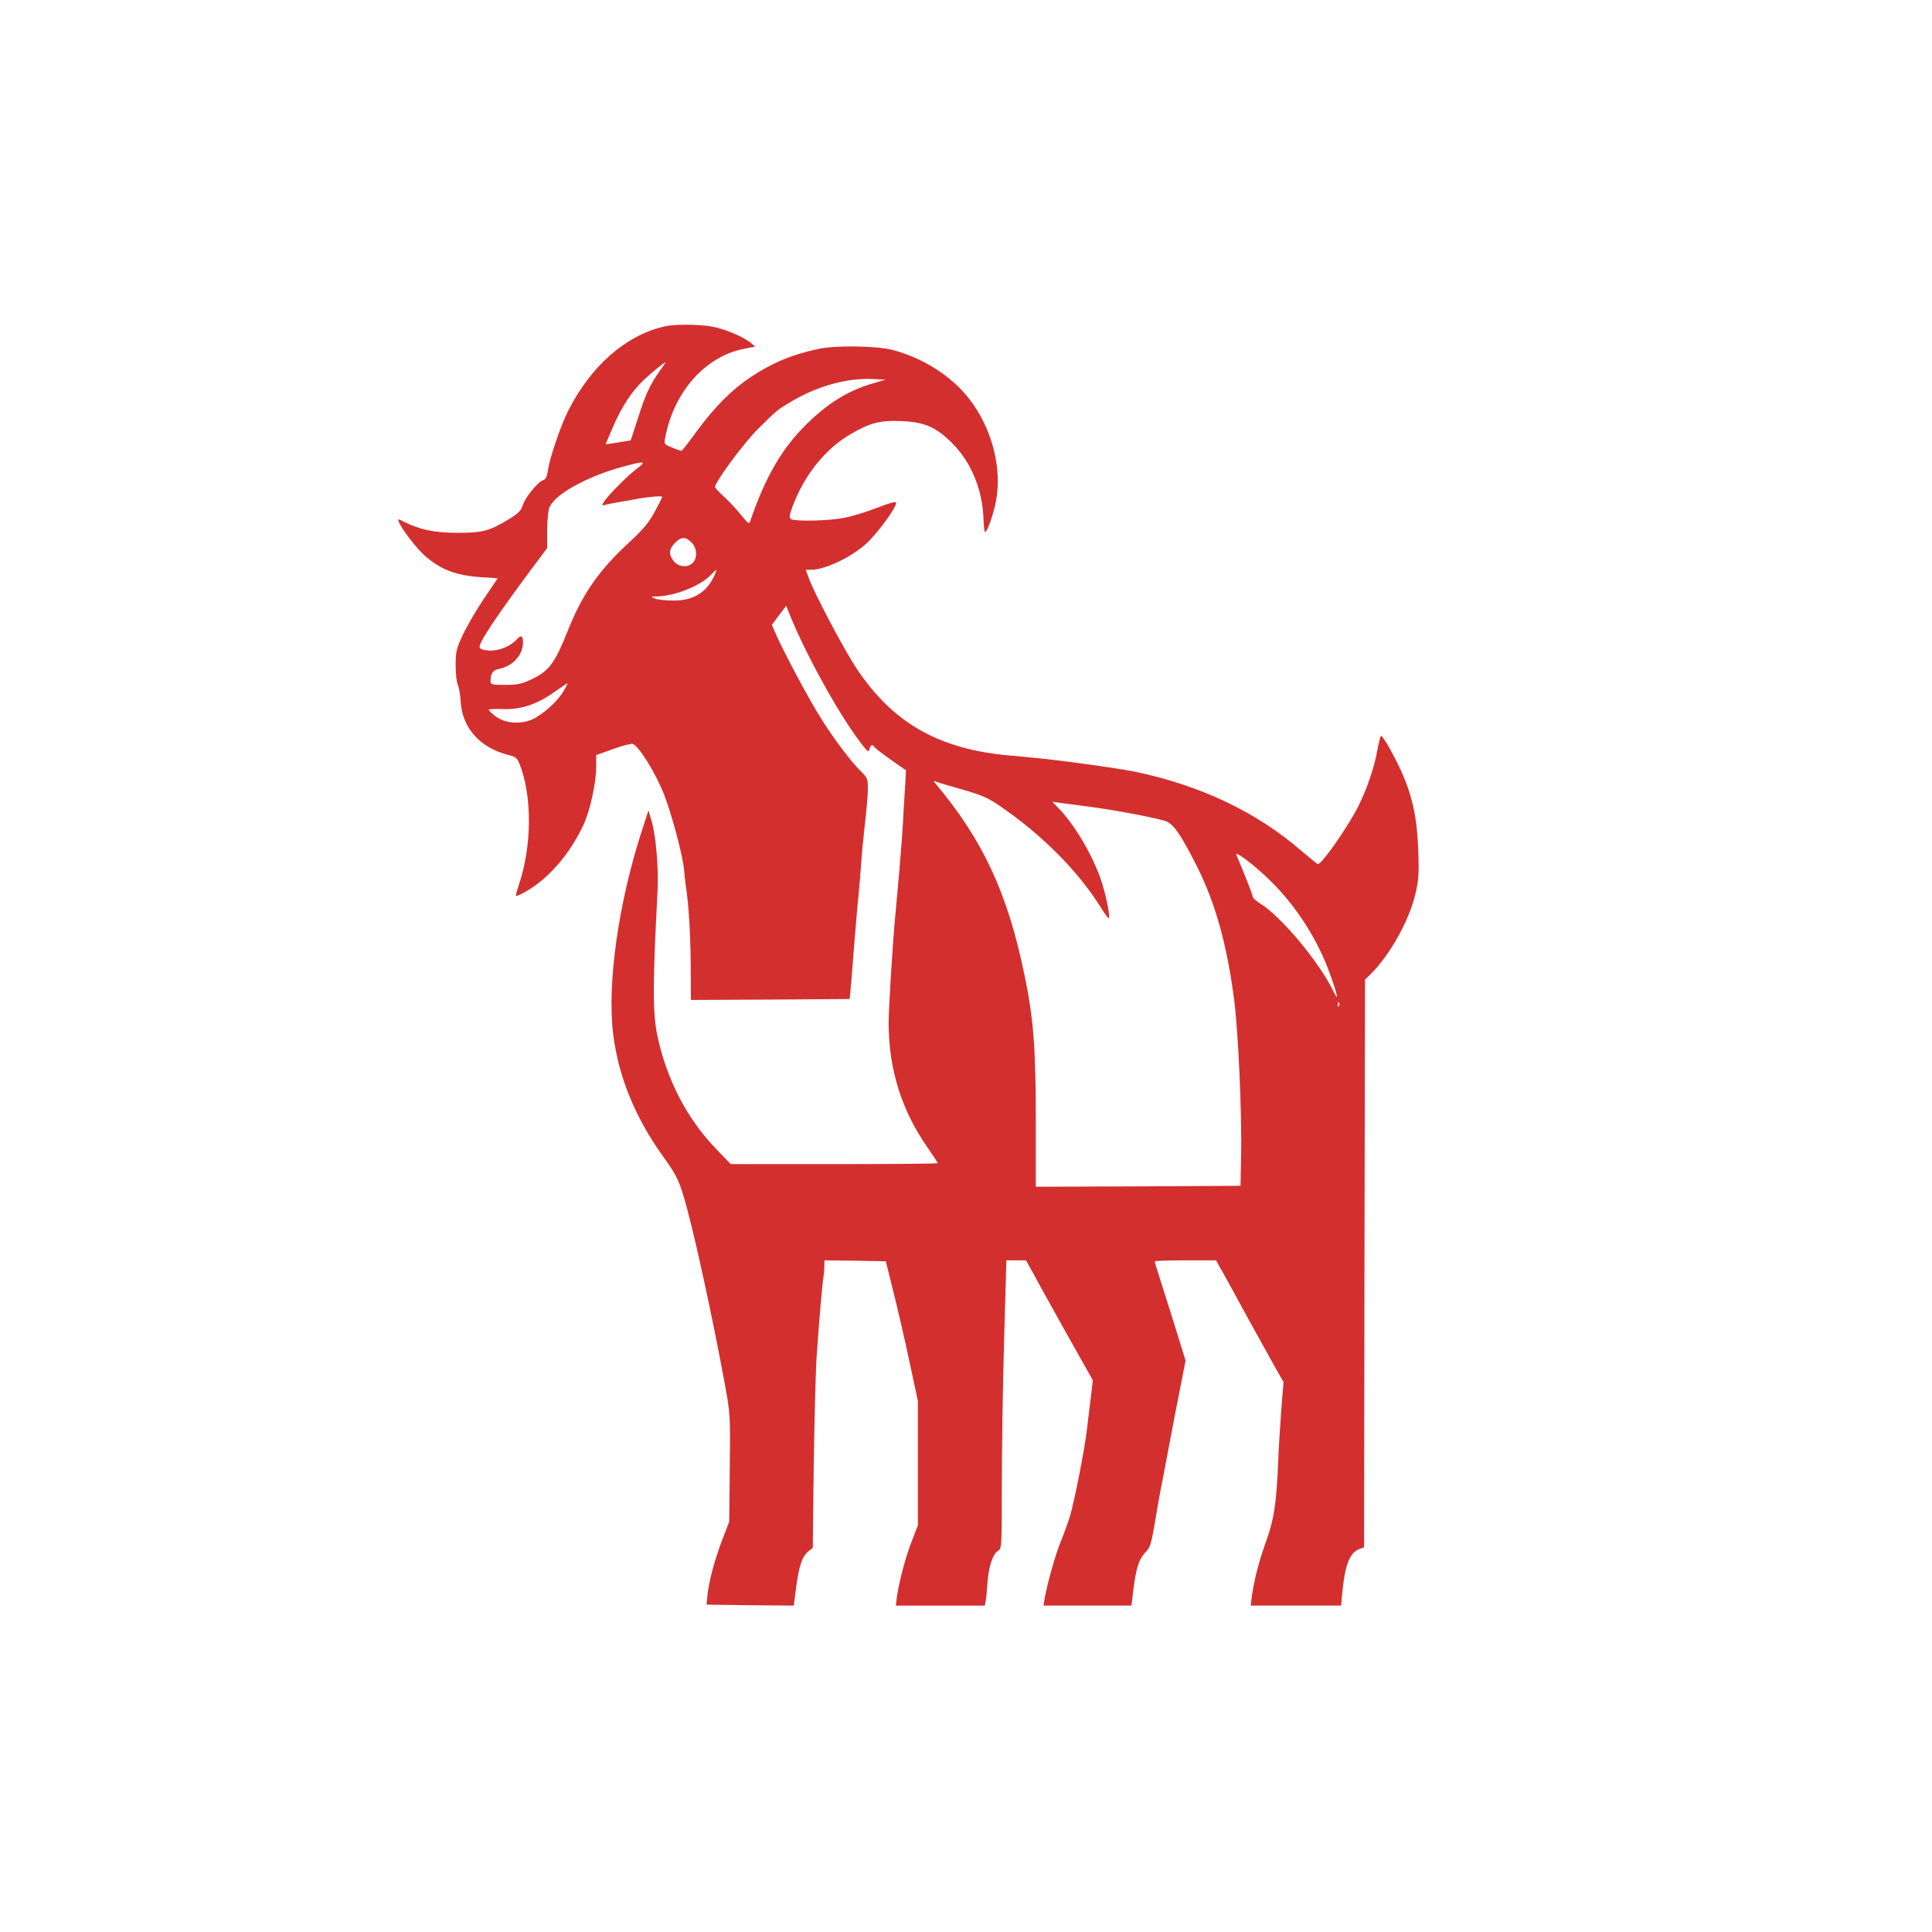 <?xml version="1.0" standalone="no"?>
<!DOCTYPE svg PUBLIC "-//W3C//DTD SVG 20010904//EN"
 "http://www.w3.org/TR/2001/REC-SVG-20010904/DTD/svg10.dtd">
<svg version="1.0" xmlns="http://www.w3.org/2000/svg"
 width="1024pt" height="1024pt" viewBox="0 0 1024 1024"
 preserveAspectRatio="xMidYMid meet">

<g transform="translate(0,1024) scale(0.1,-0.1)"
fill="#D32F2F" stroke="none">
<path d="M3518 8509 c-204 -48 -387 -210 -507 -447 -39 -77 -99 -253 -107
-316 -5 -32 -12 -47 -25 -51 -28 -9 -94 -89 -108 -132 -10 -31 -25 -45 -74
-75 -105 -63 -138 -72 -272 -72 -121 0 -200 16 -289 61 -26 14 -28 13 -23 -1
15 -39 90 -137 137 -180 84 -74 163 -105 296 -115 l92 -6 -73 -108 c-40 -59
-90 -145 -111 -190 -35 -74 -39 -90 -39 -163 0 -44 5 -92 12 -105 6 -13 13
-53 15 -89 8 -138 102 -243 251 -281 39 -9 48 -16 61 -49 67 -168 66 -433 -4
-640 -10 -30 -17 -56 -15 -58 5 -5 66 28 105 57 101 74 192 189 252 318 35 74
68 224 68 309 l0 62 90 32 c49 18 96 30 104 27 34 -13 123 -158 166 -269 41
-105 98 -320 105 -393 3 -33 7 -73 10 -90 15 -95 24 -243 26 -413 l1 -192 421
2 420 3 3 25 c1 14 5 54 8 90 6 81 15 196 22 275 2 33 9 103 14 155 5 52 12
133 15 180 3 47 12 141 20 210 8 69 15 150 15 181 0 50 -3 58 -36 90 -50 48
-143 170 -212 281 -62 97 -193 343 -236 439 l-25 57 38 51 38 50 23 -57 c83
-203 252 -510 363 -657 44 -59 53 -66 55 -47 4 23 16 29 27 12 4 -6 43 -36 87
-67 l80 -56 -6 -106 c-4 -58 -9 -142 -11 -186 -5 -88 -26 -335 -40 -480 -13
-133 -35 -488 -35 -564 0 -248 68 -465 206 -663 30 -43 54 -80 54 -83 0 -3
-247 -5 -548 -5 l-549 0 -75 78 c-155 159 -265 370 -314 604 -25 118 -25 273
1 763 7 119 -9 300 -32 376 l-16 54 -33 -102 c-126 -384 -187 -818 -154 -1084
28 -226 116 -442 265 -649 63 -88 81 -121 105 -200 48 -153 148 -608 220 -996
31 -169 31 -172 28 -455 l-3 -284 -42 -110 c-39 -104 -68 -216 -75 -295 l-3
-35 231 -3 231 -2 13 97 c14 111 32 165 65 191 l23 18 5 440 c4 241 10 504 16
584 11 162 30 384 36 415 2 11 4 35 4 53 l1 32 163 -2 162 -3 41 -165 c23 -91
61 -257 85 -370 l44 -205 0 -330 0 -330 -31 -80 c-33 -83 -68 -215 -80 -297
l-6 -48 236 0 236 0 4 23 c3 12 7 57 10 99 6 86 29 154 57 169 18 9 19 27 19
347 0 185 5 529 12 765 l12 427 52 0 52 0 40 -72 c21 -40 101 -183 176 -318
l138 -245 -6 -55 c-4 -30 -8 -71 -11 -90 -2 -19 -9 -75 -15 -125 -12 -100 -63
-360 -87 -445 -9 -30 -31 -92 -49 -137 -30 -72 -72 -220 -88 -310 l-5 -33 233
0 233 0 12 98 c15 110 29 151 65 187 21 21 29 46 46 148 11 67 25 145 30 172
6 28 26 133 45 235 19 102 47 246 62 321 l27 137 -38 123 c-21 68 -58 186 -82
261 -24 75 -44 139 -44 142 0 3 73 6 163 6 l162 0 44 -78 c23 -42 86 -156 138
-252 53 -96 114 -206 136 -245 l40 -70 -12 -150 c-6 -82 -14 -204 -16 -270
-10 -227 -22 -305 -63 -421 -39 -108 -64 -204 -77 -296 l-6 -48 239 0 240 0 7
73 c14 144 39 208 91 227 l24 9 2 1505 3 1504 29 28 c102 101 204 283 237 422
18 75 21 108 16 237 -6 172 -31 287 -91 420 -39 85 -96 185 -106 185 -3 0 -11
-30 -18 -67 -15 -93 -55 -210 -102 -305 -54 -108 -193 -308 -215 -308 -3 0
-42 32 -88 71 -237 205 -533 346 -882 419 -87 18 -405 62 -550 75 -38 4 -92 9
-120 11 -374 35 -615 174 -807 464 -67 102 -226 402 -253 481 l-14 39 28 0
c73 0 211 65 292 138 59 54 159 190 159 217 0 9 -32 0 -97 -25 -54 -21 -133
-46 -175 -54 -81 -17 -264 -21 -286 -7 -10 6 -8 20 9 67 62 166 173 305 308
383 102 60 157 74 269 69 123 -5 184 -32 270 -118 101 -102 160 -247 165 -403
1 -37 5 -67 8 -67 10 0 37 71 54 145 49 214 -38 482 -209 638 -94 87 -219 154
-343 184 -86 20 -294 23 -383 4 -139 -29 -245 -73 -360 -149 -103 -69 -188
-154 -288 -289 -41 -57 -77 -103 -81 -103 -3 0 -25 8 -49 18 -41 16 -43 19
-37 49 45 244 212 434 418 474 l60 12 -24 20 c-40 33 -143 76 -210 87 -76 12
-199 12 -251 -1z m-22 -236 c-51 -72 -76 -126 -116 -253 l-37 -114 -67 -11
c-36 -6 -66 -10 -66 -10 0 1 17 42 39 92 44 104 101 191 163 249 38 36 109 94
115 94 2 0 -12 -21 -31 -47z m1124 -67 c-128 -38 -235 -105 -349 -218 -128
-127 -215 -277 -295 -511 -5 -16 -12 -11 -45 30 -21 26 -61 70 -89 96 -29 26
-52 51 -52 56 0 27 153 234 228 308 104 103 99 99 187 151 132 77 290 120 420
113 l70 -3 -75 -22z m-1247 -452 c-50 -38 -156 -145 -174 -177 -9 -16 -8 -18
8 -13 10 3 46 10 80 16 35 5 75 13 90 16 54 10 133 17 133 11 0 -3 -18 -39
-40 -80 -32 -59 -62 -94 -142 -168 -155 -144 -242 -269 -319 -463 -71 -177
-100 -214 -199 -260 -44 -21 -71 -26 -132 -26 -68 0 -78 2 -78 18 0 42 12 60
43 66 73 14 127 72 129 137 1 40 -9 46 -32 21 -36 -39 -97 -63 -148 -60 -32 2
-48 8 -50 18 -4 24 87 161 275 414 l83 111 0 91 c0 50 5 105 11 121 25 72 202
170 404 223 104 28 113 25 58 -16z m292 -389 c29 -29 33 -79 8 -107 -25 -28
-77 -24 -102 8 -28 36 -26 62 6 96 33 34 57 35 88 3z m123 -172 c-41 -93 -114
-138 -223 -136 -38 0 -81 5 -95 11 -23 10 -22 11 15 11 93 2 230 57 284 115
31 33 33 33 19 -1z m-800 -614 c-29 -53 -110 -126 -167 -152 -63 -28 -146 -21
-195 17 -20 15 -36 30 -36 34 0 4 32 5 71 4 94 -5 182 23 274 88 39 27 71 49
73 49 2 1 -7 -18 -20 -40z m2117 -525 c98 -28 134 -44 195 -86 223 -153 412
-343 530 -531 23 -37 44 -66 47 -64 9 10 -19 143 -47 219 -48 132 -141 285
-221 366 l-32 33 39 -6 c21 -3 93 -12 159 -21 120 -15 327 -54 397 -74 45 -13
82 -64 171 -240 97 -192 158 -408 197 -699 23 -173 43 -615 38 -846 l-3 -150
-542 -3 -543 -2 0 347 c0 392 -12 544 -60 775 -89 433 -219 713 -469 1012 -15
18 -15 19 4 12 11 -5 74 -23 140 -42z m1633 -487 c135 -133 250 -314 314 -497
39 -109 45 -146 15 -83 -75 154 -276 395 -386 463 -22 14 -41 30 -41 37 0 9
-57 154 -87 222 -12 28 104 -61 185 -142z m359 -659 c-3 -8 -6 -5 -6 6 -1 11
2 17 5 13 3 -3 4 -12 1 -19z"/>
</g>
</svg>
